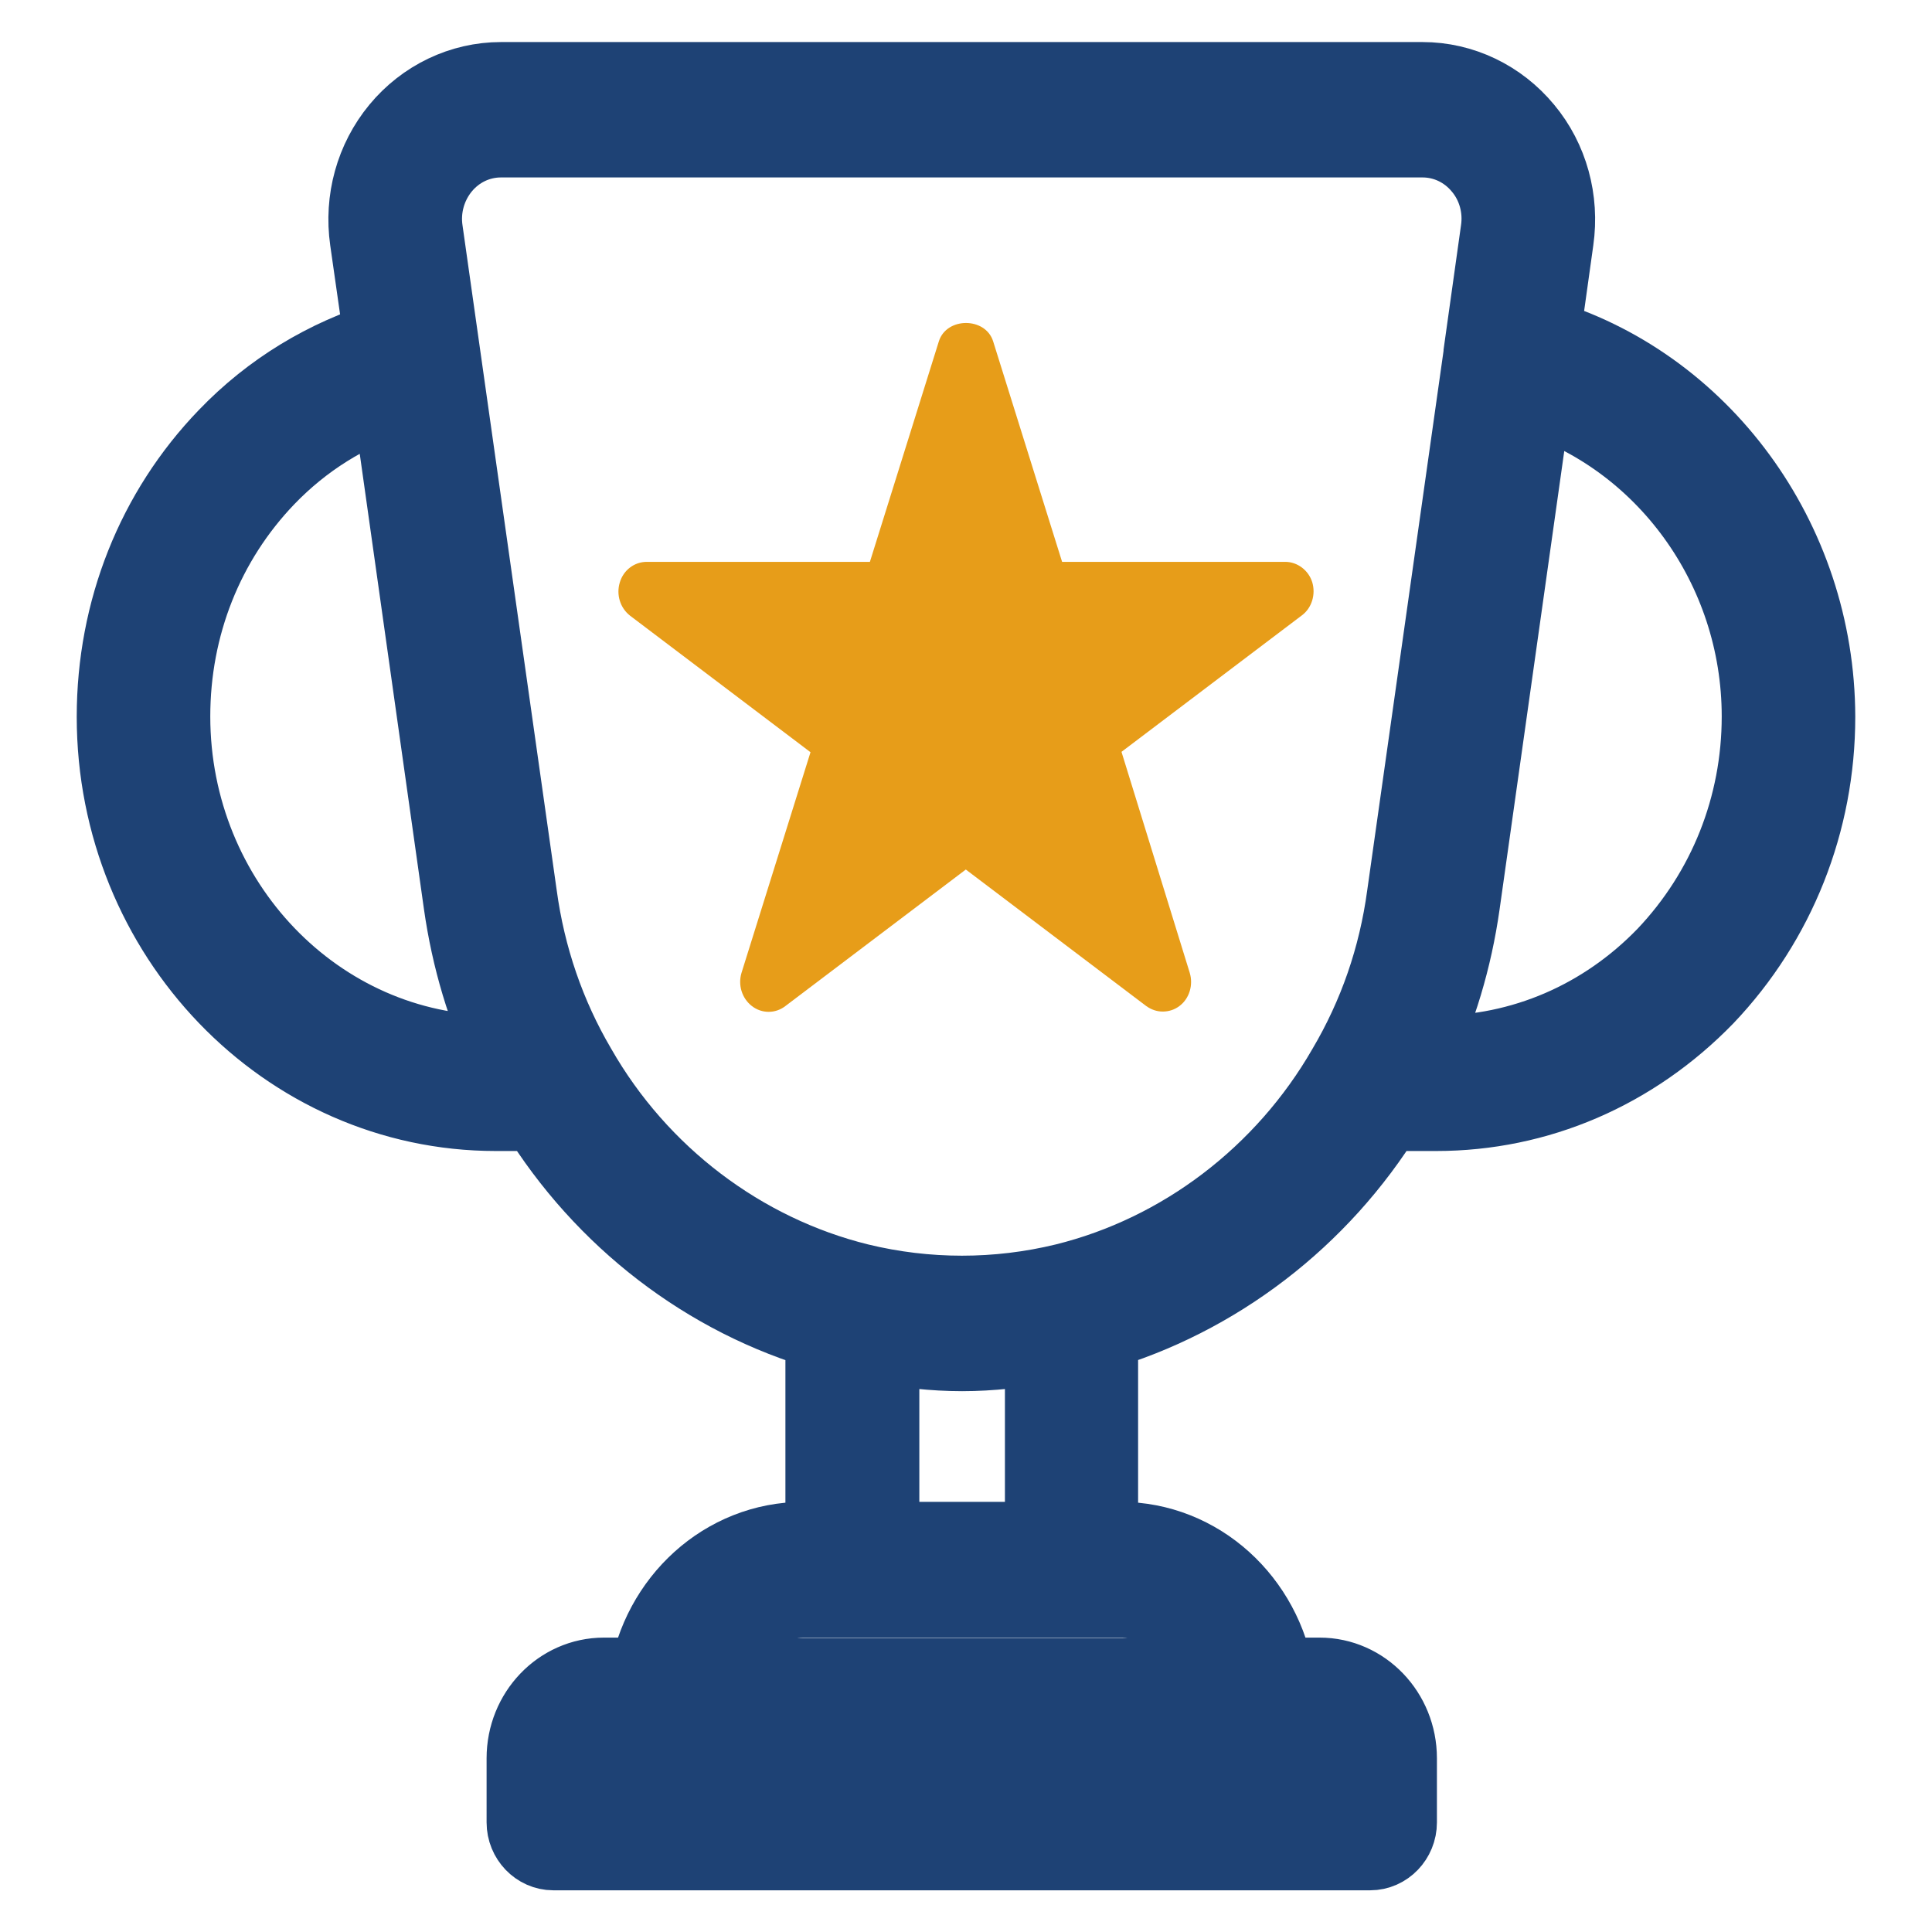 <?xml version="1.0" encoding="UTF-8"?>
<!-- Generator: $$$/GeneralStr/196=Adobe Illustrator 27.6.0, SVG Export Plug-In . SVG Version: 6.00 Build 0)  -->
<svg xmlns="http://www.w3.org/2000/svg" xmlns:xlink="http://www.w3.org/1999/xlink" version="1.1" id="Layer_1" x="0px" y="0px" viewBox="0 0 523.7 523.7" style="enable-background:new 0 0 523.7 523.7;" xml:space="preserve">
<style type="text/css">
	.st0{fill:#1E4275;stroke:#1E4275;stroke-width:23;stroke-miterlimit:10;}
	.st1{fill:#E79D19;}
</style>
<path class="st0" d="M416.7,92.1l3.8-27.2c1.5-10.5-1.4-21.2-8.1-29.2c-6.7-8.1-16.5-12.8-26.8-12.8H135.8  c-10.3,0-20.1,4.7-26.8,12.8c-6.7,8.1-9.6,18.7-8.1,29.2l4,28c-16,4.9-30.7,13.7-42.7,26.2c-19.3,20-29.9,46.7-29.9,75.2  c0,58.6,45.8,106.2,102.1,106.2h12c17.9,29.1,45.8,50.6,78,59.8v58.3h-6.6c-20.9,0-38.1,16-41.3,36.8h-12.8  c-11.2,0-20.3,9.5-20.3,21.2V494c0,3.8,3,6.9,6.6,6.9h221.4c3.6,0,6.6-3.1,6.6-6.9v-17.4c0-11.7-9.1-21.2-20.3-21.2h-12.8  c-3.2-20.8-20.4-36.8-41.3-36.8H297v-58.3c32.1-9.3,60.1-30.7,78-59.8h14.3c27.2,0,52.8-11,72.3-31.1c19.2-20.2,29.8-46.9,29.8-75.1  C491.3,146.6,460.3,104.7,416.7,92.1z M45.5,194.2c0-24.8,9.2-48,26-65.5c10-10.4,22.1-17.9,35.3-22.2l19.5,138.3  c2.1,14.8,6.3,28.9,12.6,41.9h-4.5C85.4,286.7,45.5,245.2,45.5,194.2z M364.8,476.6v10.5H156.6v-10.5c0-4.1,3.2-7.5,7.2-7.5h18.7  H339h18.7C361.6,469.2,364.8,472.5,364.8,476.6z M331.6,455.5H189.8c3-13.2,14.4-23.1,28.1-23.1h13.2h59.3h13.2  C317.2,432.3,328.6,442.2,331.6,455.5z M237.7,418.6v-55.3c7.7,1.4,15.4,2.3,23.1,2.3c7.7,0,15.4-0.9,23.1-2.3v55.3H237.7z   M288.9,348.5c-18.5,4.5-37.8,4.5-56.3,0c-32-7.9-60.1-29.1-76.9-58.5c-8.4-14.3-13.9-30.2-16.2-47.2L114,62.8  c-1-6.6,0.9-13.2,5-18.2c4.2-5.1,10.3-8,16.8-8h249.8c6.5,0,12.6,2.9,16.8,8c4.2,5,6,11.7,5,18.2c0,0,0,0,0,0l-4.6,32.8  c0,0,0,0.1,0,0.1c0,0.1,0,0.1,0,0.2L382,242.9c-2.3,17-7.8,32.8-16.3,47.2C348.9,319.3,320.9,340.6,288.9,348.5z M452.2,259.7  c-16.9,17.5-39.3,27.1-63,27.1h-6.7c6.3-13.1,10.5-27.1,12.6-41.9L414.7,106c37.1,11.5,63.5,47.3,63.5,88.2  C478.2,218.9,468.9,242.1,452.2,259.7z"></path>
<path class="st1" d="M348.4,152.3h-60.5l-18.7-59.8c-2.1-6.6-12.6-6.6-14.7,0l-18.7,59.8h-60.5c-3.3,0-6.3,2.2-7.3,5.6  c-1,3.3,0.1,6.9,2.8,9l48.9,37L201,263.7c-1,3.3,0.1,6.9,2.8,9c2.7,2.1,6.4,2.1,9.1,0l48.9-37l48.9,37c1.4,1,2.9,1.5,4.5,1.5  c1.6,0,3.2-0.5,4.5-1.5c2.7-2,3.8-5.7,2.8-9L304,203.8l48.9-37c2.7-2,3.8-5.7,2.8-9C354.7,154.6,351.7,152.3,348.4,152.3z   M236.2,203.3 M223.1,245.1"></path>
</svg>
